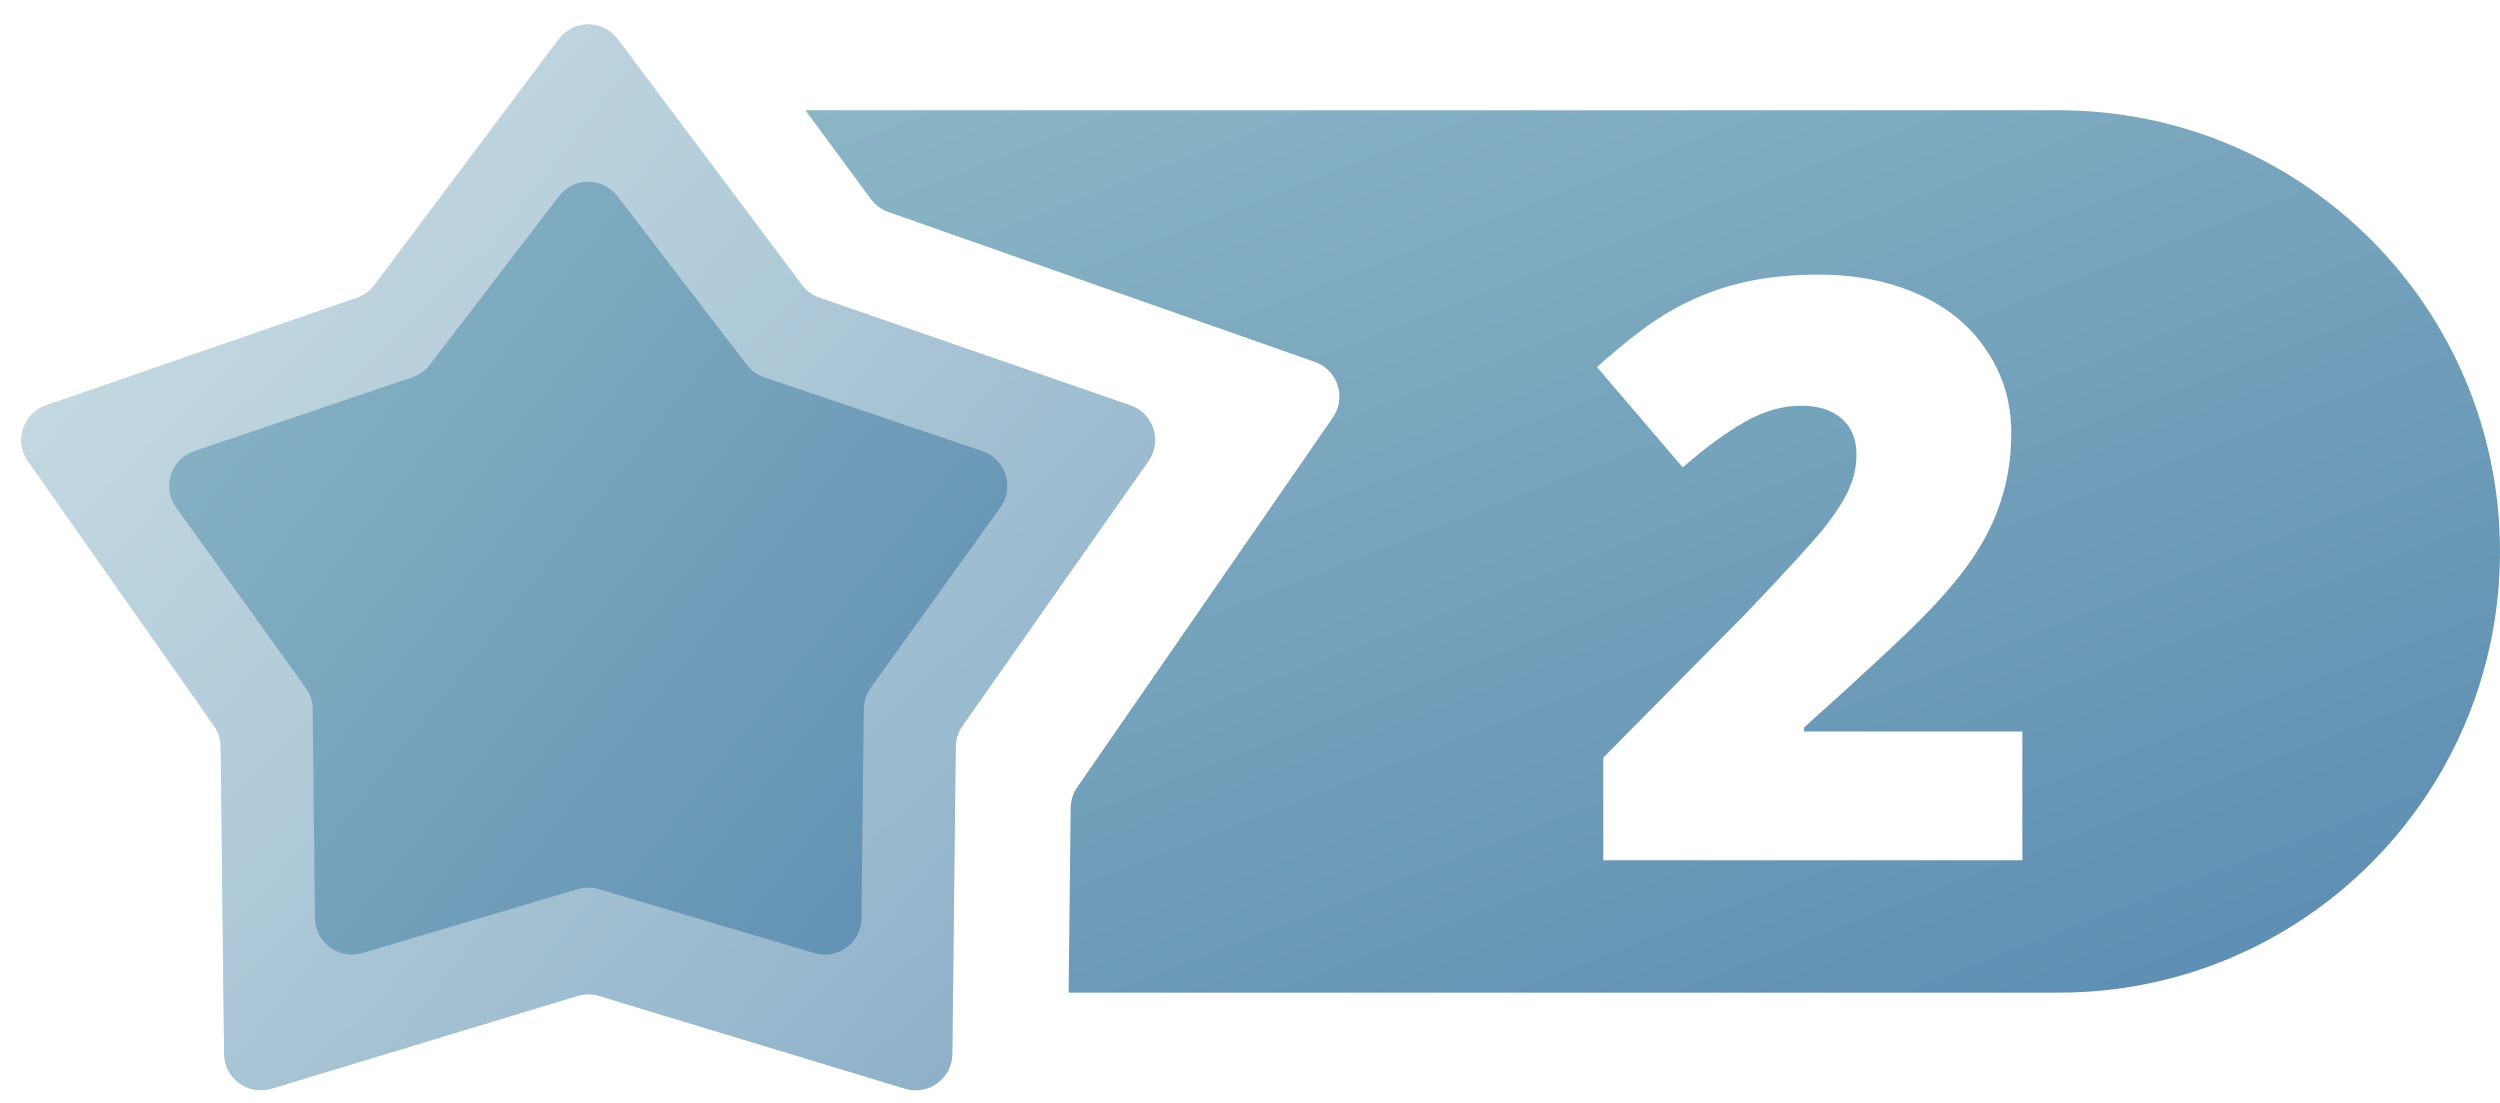 <svg width="34" height="15" viewBox="0 0 34 15" fill="none" xmlns="http://www.w3.org/2000/svg">
<path fill-rule="evenodd" clip-rule="evenodd" d="M14.533 13.5H28C31.314 13.5 34 10.814 34 7.5C34 4.186 31.314 1.5 28 1.5H10.953L11.846 2.71C11.906 2.79 11.988 2.851 12.083 2.884L17.882 4.922C18.193 5.031 18.315 5.407 18.127 5.678L14.65 10.707C14.593 10.79 14.562 10.887 14.561 10.986L14.533 13.5Z" fill="url(#paint0_linear)"/>
<g filter="url(#filter0_d)">
<path d="M27.304 11.5H21.605V10.104L23.523 8.165C24.07 7.592 24.428 7.201 24.597 6.994C24.765 6.782 24.881 6.602 24.946 6.451C25.014 6.301 25.048 6.143 25.048 5.979C25.048 5.774 24.982 5.613 24.849 5.495C24.717 5.377 24.53 5.318 24.291 5.318C24.044 5.318 23.793 5.389 23.539 5.533C23.288 5.672 23.003 5.88 22.685 6.156L21.519 4.792C21.924 4.43 22.264 4.172 22.54 4.018C22.815 3.861 23.114 3.741 23.436 3.658C23.762 3.576 24.128 3.535 24.532 3.535C25.041 3.535 25.494 3.624 25.891 3.803C26.292 3.982 26.602 4.238 26.82 4.571C27.042 4.901 27.153 5.271 27.153 5.683C27.153 5.991 27.114 6.276 27.035 6.537C26.96 6.798 26.842 7.056 26.681 7.311C26.52 7.561 26.305 7.826 26.036 8.105C25.771 8.385 25.204 8.915 24.334 9.695V9.749H27.304V11.5Z" fill="white"/>
</g>
<path d="M7.6 0.533C7.8 0.267 8.2 0.267 8.4 0.533L10.908 3.878C10.968 3.957 11.05 4.017 11.145 4.05L15.373 5.513C15.687 5.621 15.81 6 15.618 6.272L13.089 9.873C13.031 9.956 12.999 10.054 12.998 10.155L12.952 14.334C12.948 14.667 12.626 14.903 12.307 14.806L8.145 13.544C8.051 13.515 7.949 13.515 7.855 13.544L3.693 14.806C3.375 14.903 3.052 14.667 3.048 14.334L3.002 10.155C3.001 10.054 2.969 9.956 2.911 9.873L0.381 6.272C0.19 6 0.313 5.621 0.627 5.513L4.855 4.05C4.95 4.017 5.032 3.957 5.092 3.878L7.6 0.533Z" fill="url(#paint1_linear)"/>
<path d="M7.6 0.533C7.8 0.267 8.2 0.267 8.4 0.533L10.908 3.878C10.968 3.957 11.05 4.017 11.145 4.05L15.373 5.513C15.687 5.621 15.81 6 15.618 6.272L13.089 9.873C13.031 9.956 12.999 10.054 12.998 10.155L12.952 14.334C12.948 14.667 12.626 14.903 12.307 14.806L8.145 13.544C8.051 13.515 7.949 13.515 7.855 13.544L3.693 14.806C3.375 14.903 3.052 14.667 3.048 14.334L3.002 10.155C3.001 10.054 2.969 9.956 2.911 9.873L0.381 6.272C0.19 6 0.313 5.621 0.627 5.513L4.855 4.05C4.95 4.017 5.032 3.957 5.092 3.878L7.6 0.533Z" fill="url(#paint2_linear)" fill-opacity="0.72"/>
<path d="M7.603 2.667C7.803 2.406 8.197 2.406 8.397 2.667L10.158 4.963C10.218 5.041 10.3 5.1 10.394 5.132L13.36 6.135C13.678 6.243 13.802 6.628 13.606 6.901L11.842 9.355C11.782 9.439 11.749 9.538 11.748 9.641L11.716 12.488C11.712 12.82 11.392 13.056 11.074 12.962L8.142 12.092C8.049 12.065 7.951 12.065 7.858 12.092L4.926 12.962C4.608 13.056 4.288 12.82 4.284 12.488L4.252 9.641C4.251 9.538 4.218 9.439 4.158 9.355L2.394 6.901C2.198 6.628 2.322 6.243 2.64 6.135L5.606 5.132C5.7 5.1 5.782 5.041 5.843 4.963L7.603 2.667Z" fill="url(#paint3_linear)"/>
<defs>
<filter id="filter0_d" x="20.719" y="2.735" width="7.785" height="9.965" filterUnits="userSpaceOnUse" color-interpolation-filters="sRGB">
<feFlood flood-opacity="0" result="BackgroundImageFix"/>
<feColorMatrix in="SourceAlpha" type="matrix" values="0 0 0 0 0 0 0 0 0 0 0 0 0 0 0 0 0 0 127 0"/>
<feOffset dx="0.2" dy="0.2"/>
<feGaussianBlur stdDeviation="0.5"/>
<feColorMatrix type="matrix" values="0 0 0 0 0 0 0 0 0 0 0 0 0 0 0 0 0 0 0.25 0"/>
<feBlend mode="normal" in2="BackgroundImageFix" result="effect1_dropShadow"/>
<feBlend mode="normal" in="SourceGraphic" in2="effect1_dropShadow" result="shape"/>
</filter>
<linearGradient id="paint0_linear" x1="10.154" y1="-2.625" x2="18.883" y2="19.867" gradientUnits="userSpaceOnUse">
<stop stop-color="#96BFCA"/>
<stop offset="1" stop-color="#598AB0"/>
</linearGradient>
<linearGradient id="paint1_linear" x1="-0.412" y1="-5.157" x2="20.633" y2="11.128" gradientUnits="userSpaceOnUse">
<stop stop-color="#96BFCA"/>
<stop offset="1" stop-color="#598AB0"/>
</linearGradient>
<linearGradient id="paint2_linear" x1="-9.33388e-08" y1="-0.5" x2="17.052" y2="16.974" gradientUnits="userSpaceOnUse">
<stop stop-color="white" stop-opacity="0.8"/>
<stop offset="1" stop-color="white" stop-opacity="0.29"/>
</linearGradient>
<linearGradient id="paint3_linear" x1="1.691" y1="-1.632" x2="17.208" y2="10.648" gradientUnits="userSpaceOnUse">
<stop stop-color="#96BFCA"/>
<stop offset="1" stop-color="#598AB0"/>
</linearGradient>
</defs>
</svg>
